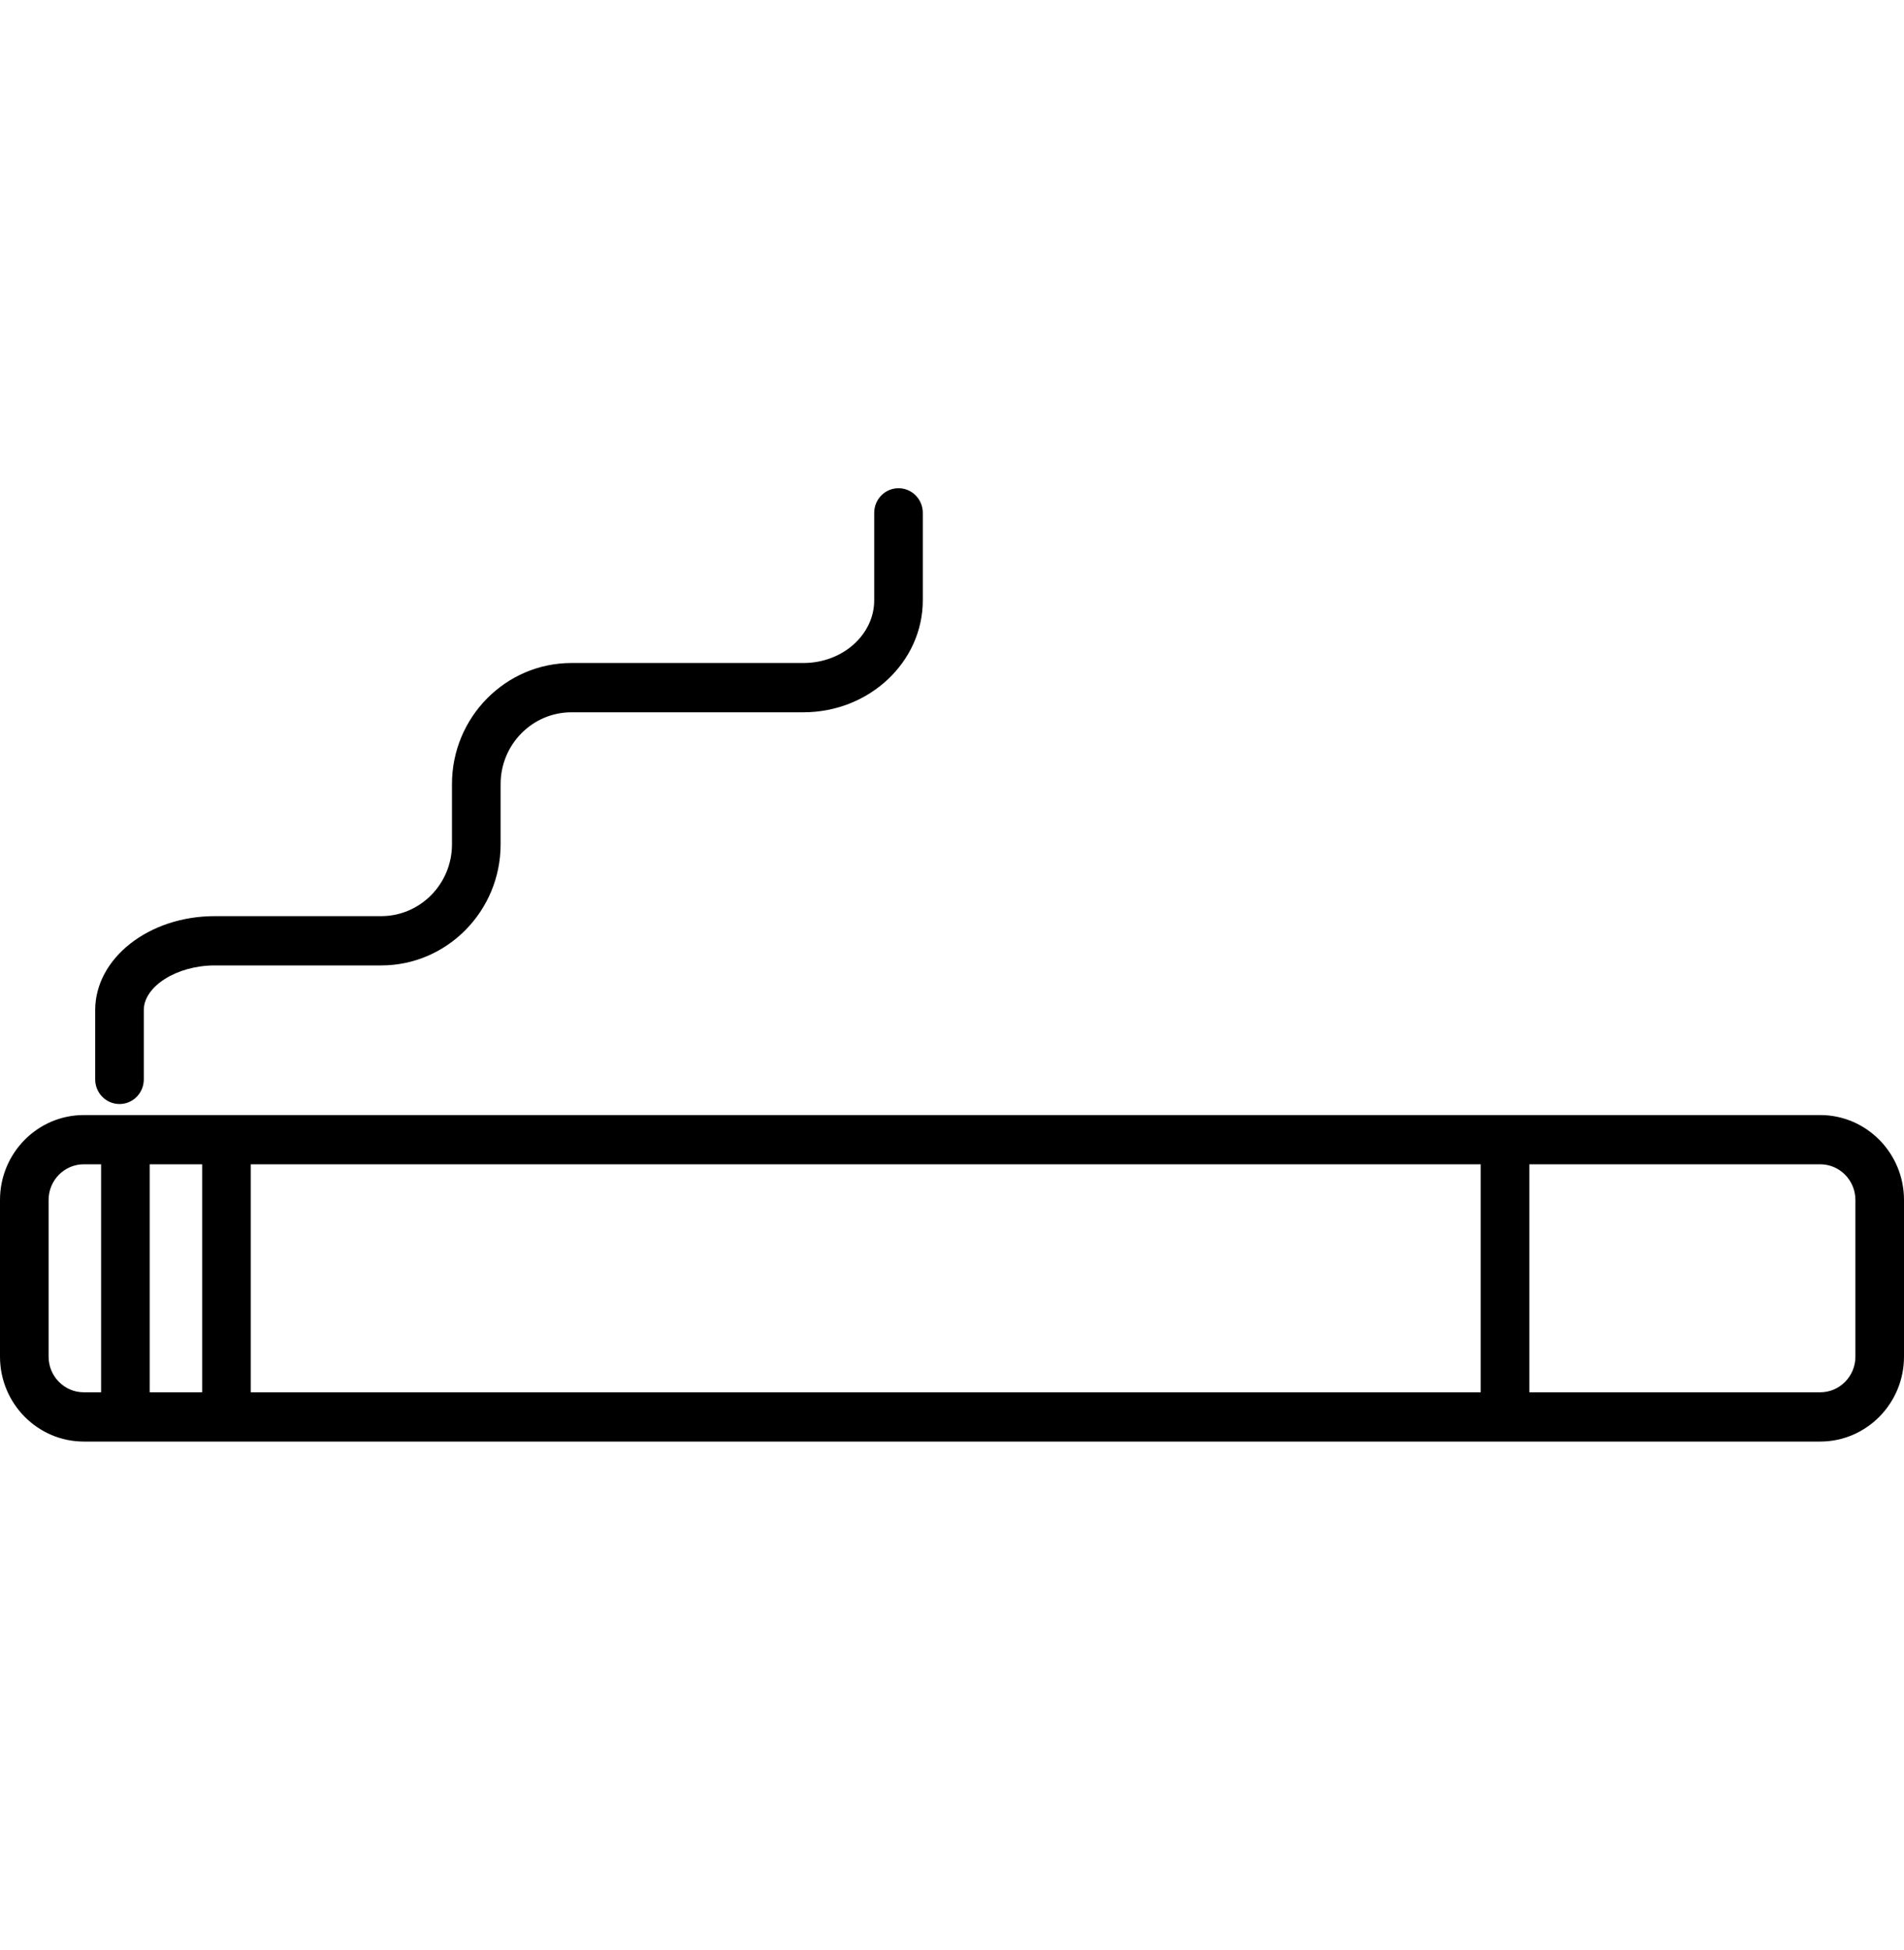 <svg width="42" height="43" viewBox="0 0 42 43" fill="none" xmlns="http://www.w3.org/2000/svg">
<g clip-path="url(#clip0_375_1468)">
<path d="M40.152 24.593H1.848C0.829 24.593 0 25.433 0 26.465V29.922C0 30.954 0.829 31.794 1.848 31.794H40.152C41.171 31.794 42 30.954 42 29.922V26.465C42 25.433 41.171 24.593 40.152 24.593ZM5.532 25.679H32.663V30.708H5.532V25.679ZM4.46 30.708H3.302V25.679H4.46L4.46 30.708ZM1.072 29.922V26.465C1.072 26.032 1.42 25.679 1.848 25.679H2.23V30.708H1.848C1.42 30.708 1.072 30.355 1.072 29.922ZM40.928 29.922C40.928 30.355 40.58 30.708 40.152 30.708H33.736V25.679H40.152C40.58 25.679 40.928 26.032 40.928 26.466V29.922Z" fill="black"/>
<path d="M2.636 24.35C2.932 24.35 3.172 24.107 3.172 23.807V22.278C3.172 21.753 3.902 21.293 4.735 21.293H8.408C9.86 21.293 11.043 20.095 11.043 18.622V17.293C11.043 16.42 11.743 15.71 12.605 15.71H17.721C19.174 15.71 20.356 14.601 20.356 13.239V11.311C20.356 11.011 20.116 10.768 19.82 10.768C19.524 10.768 19.284 11.011 19.284 11.311V13.239C19.284 14.002 18.583 14.623 17.721 14.623H12.605C11.152 14.623 9.97 15.821 9.97 17.293V18.622C9.97 19.496 9.269 20.206 8.408 20.206H4.735C3.282 20.206 2.1 21.136 2.1 22.278V23.807C2.1 24.107 2.34 24.35 2.636 24.35Z" fill="black"/>
</g>
<defs>
<clipPath id="clip0_375_1468">
<rect width="42" height="42.562" fill="white"/>
</clipPath>
</defs>
</svg>
